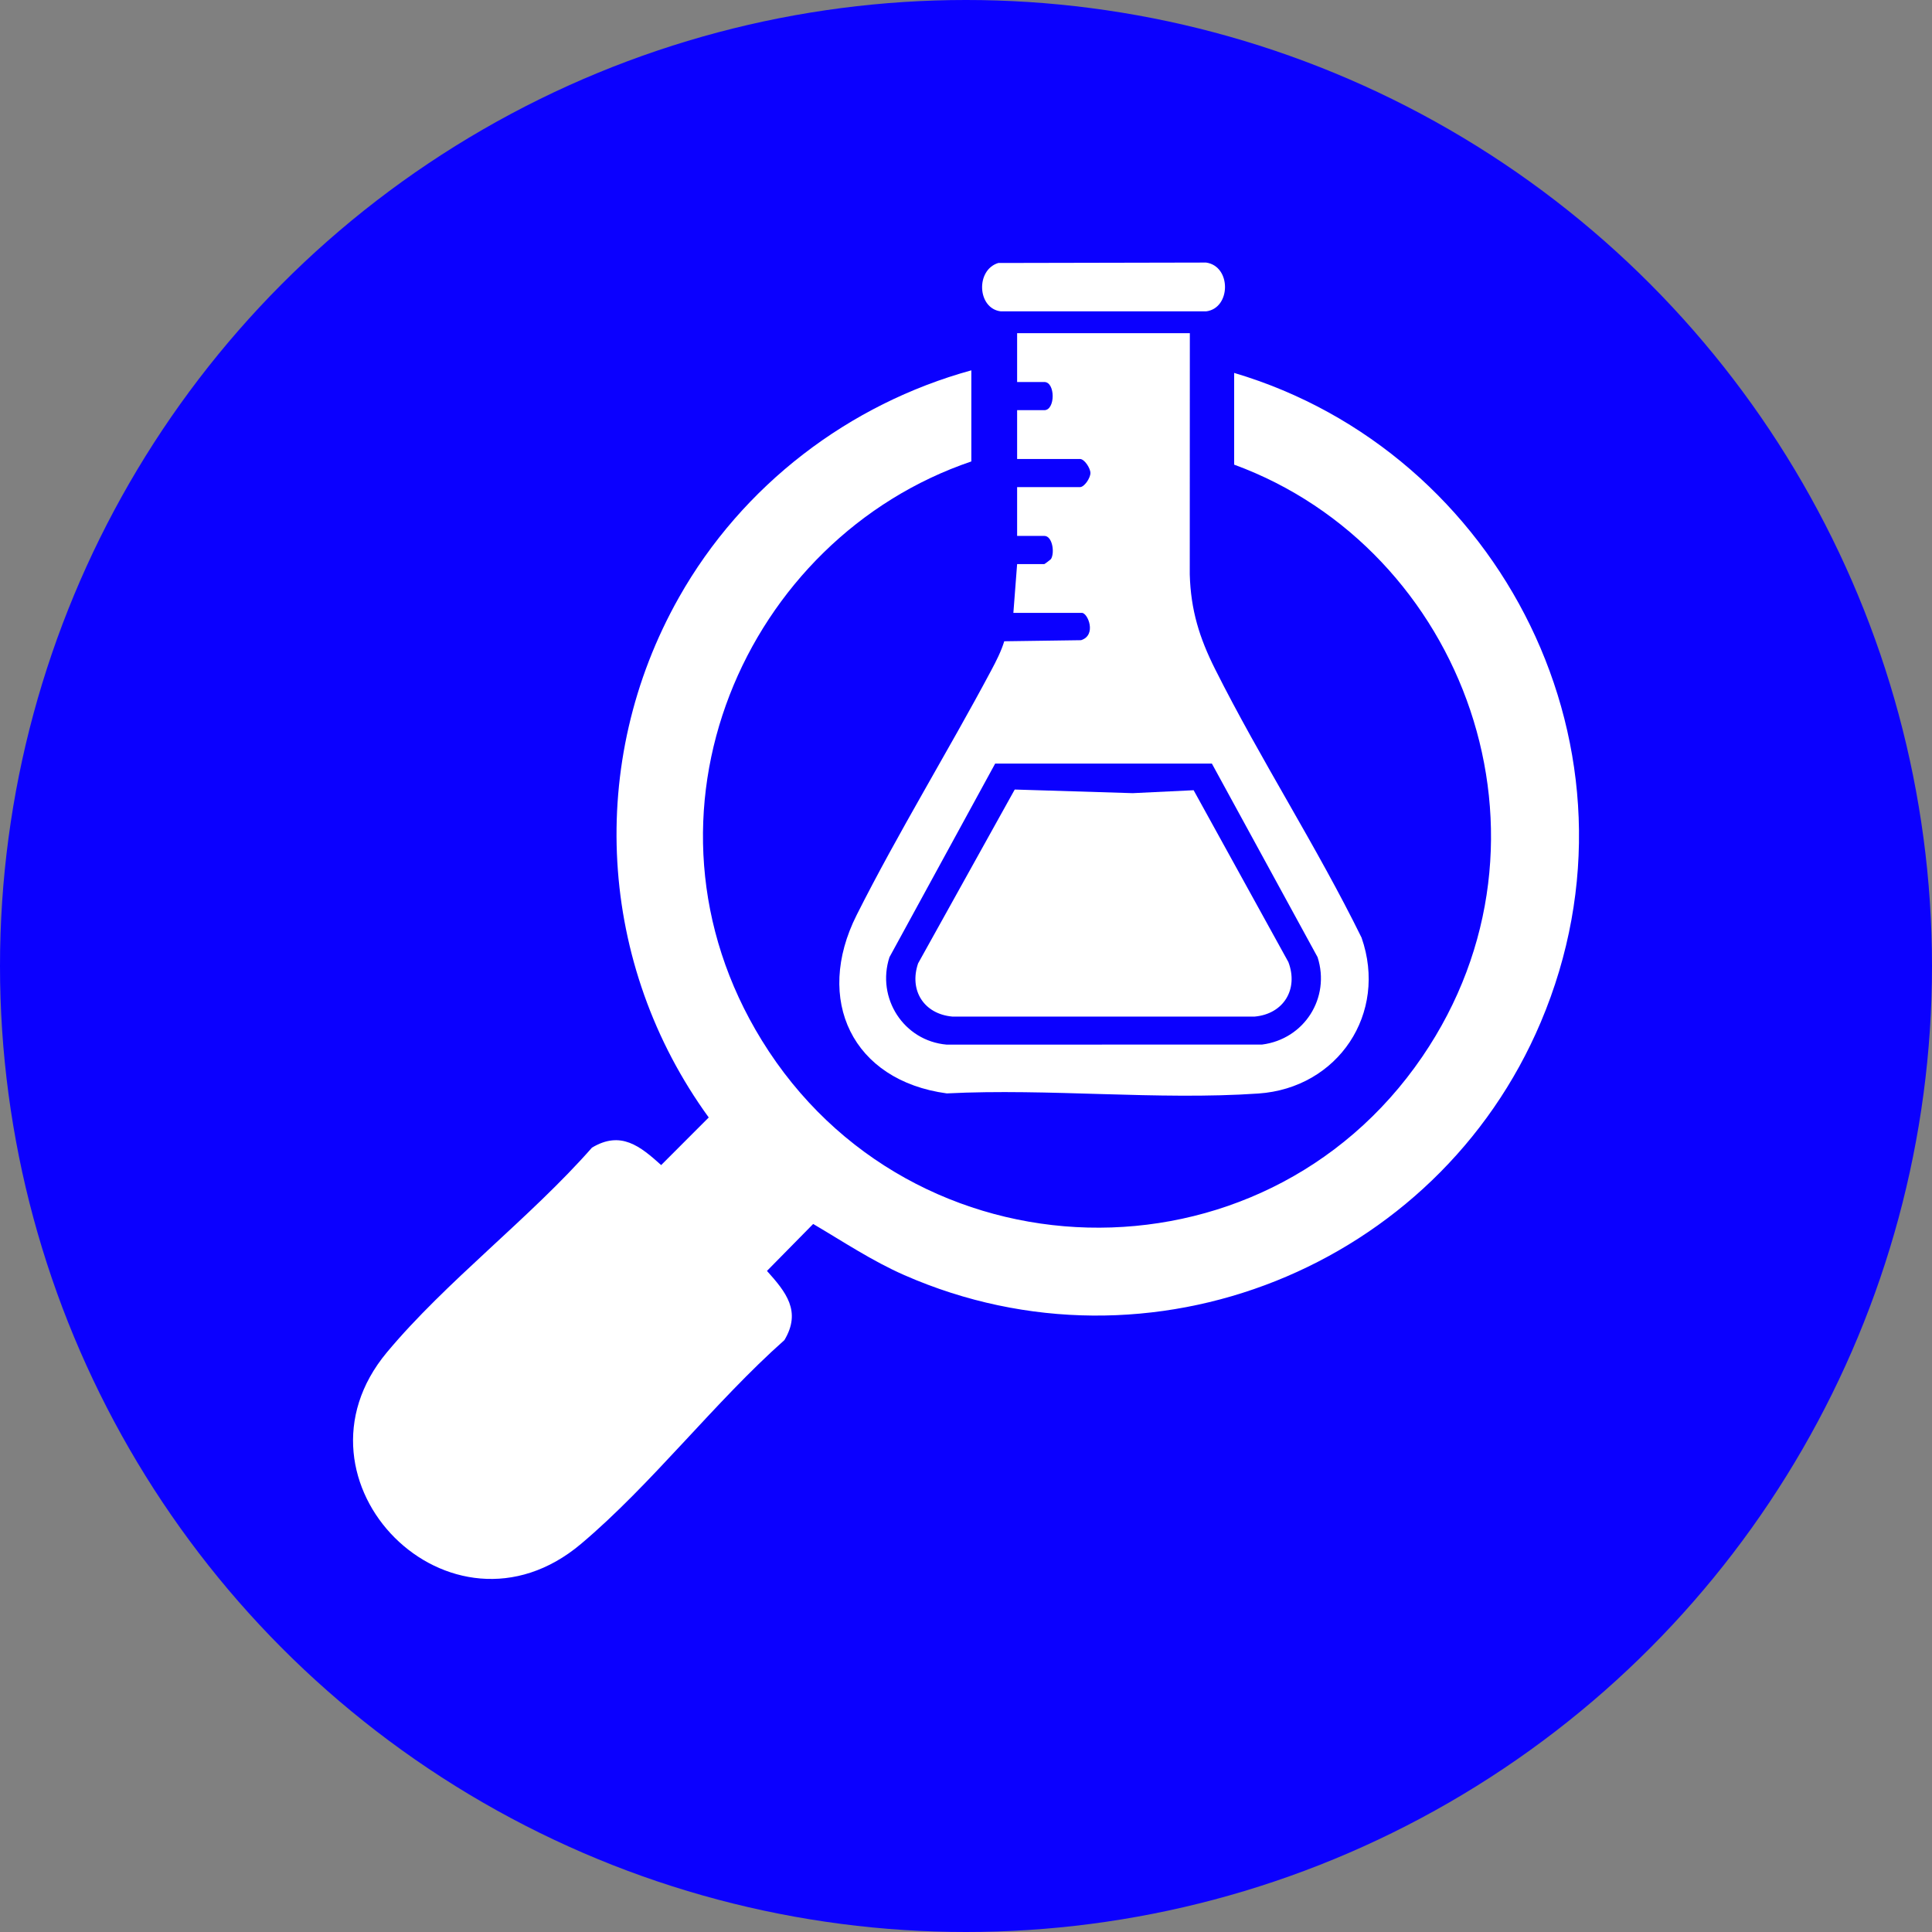 <?xml version="1.0" encoding="UTF-8"?> <svg xmlns="http://www.w3.org/2000/svg" id="Capa_1" data-name="Capa 1" viewBox="0 0 500 500"><rect x="0" y="0" width="500" height="500" fill="#808080" stroke="none"/><defs><style> .cls-1 { fill: #0b00ff; } .cls-2 { fill: #fff; } </style></defs><circle class="cls-1" cx="250" cy="250" r="250"></circle><g><path class="cls-2" d="M319.4,96.51v23.74c59.42,21.77,87.31,96.67,48.67,153.25-41.55,60.84-132.29,58.42-170.91-4.25-35.98-58.38-4.33-129.96,54.22-149.83v-23.58c-31.59,8.69-59.25,29.67-75.69,58.81-24.06,42.64-20.99,95.01,7.73,134.55l-12.31,12.32c-5.45-4.9-10.44-8.99-17.91-4.51-15.96,18.17-37.82,34.66-53.1,53.01-27.73,33.31,16.47,78,50.25,49.55,18.25-15.37,34.6-36.74,52.65-52.75,4.48-7.47.38-12.46-4.51-17.91l11.96-12.15c7.64,4.49,15.27,9.59,23.59,13.24,63.57,27.91,137.84-2.03,164.7-65.44,29.7-70.09-10.47-147.65-79.34-168.05Z"></path><path class="cls-2" d="M307.93,86.22l-.02,62.45c.26,9.22,2.5,16.42,6.57,24.52,11.8,23.52,26.27,45.82,37.89,69.47,6.85,19.6-6.08,38.93-26.69,40.34-26.14,1.79-54.3-1.37-80.65-.03-24.47-3.31-34.36-24.23-23.33-46.16,10.71-21.29,23.58-42.2,34.82-63.3,1.29-2.42,2.57-4.91,3.38-7.55l19.87-.28c4.12-1.29,1.76-7.07.22-7.07h-17.73l.97-12.63h7.04c.11,0,1.66-1.2,1.73-1.31,1.01-1.69.35-5.98-1.73-5.98h-7.04v-12.63h16.27c1.14,0,2.7-2.37,2.7-3.64s-1.56-3.64-2.7-3.64h-16.27v-12.63h7.04c2.88,0,2.88-7.29,0-7.29h-7.04v-12.63h44.69ZM313.62,197.61h-56.07l-27.36,50.11c-3.43,10.56,3.67,21.67,14.82,22.63l81.62-.02c10.93-1.4,17.73-12.09,14.36-22.61l-27.36-50.11Z"></path><path class="cls-2" d="M258.35,68.06l53.79-.11c6.58.94,6.46,11.83,0,12.63h-53.11c-6.1-.7-6.61-10.69-.68-12.52Z"></path><path class="cls-2" d="M262.6,204.33l30.54.94,15.77-.76,24.52,44.47c2.66,7.01-1.21,13.43-8.72,14.11h-78.25c-7.36-.67-11.22-6.78-8.86-13.76l25-44.98Z"></path></g></svg> 